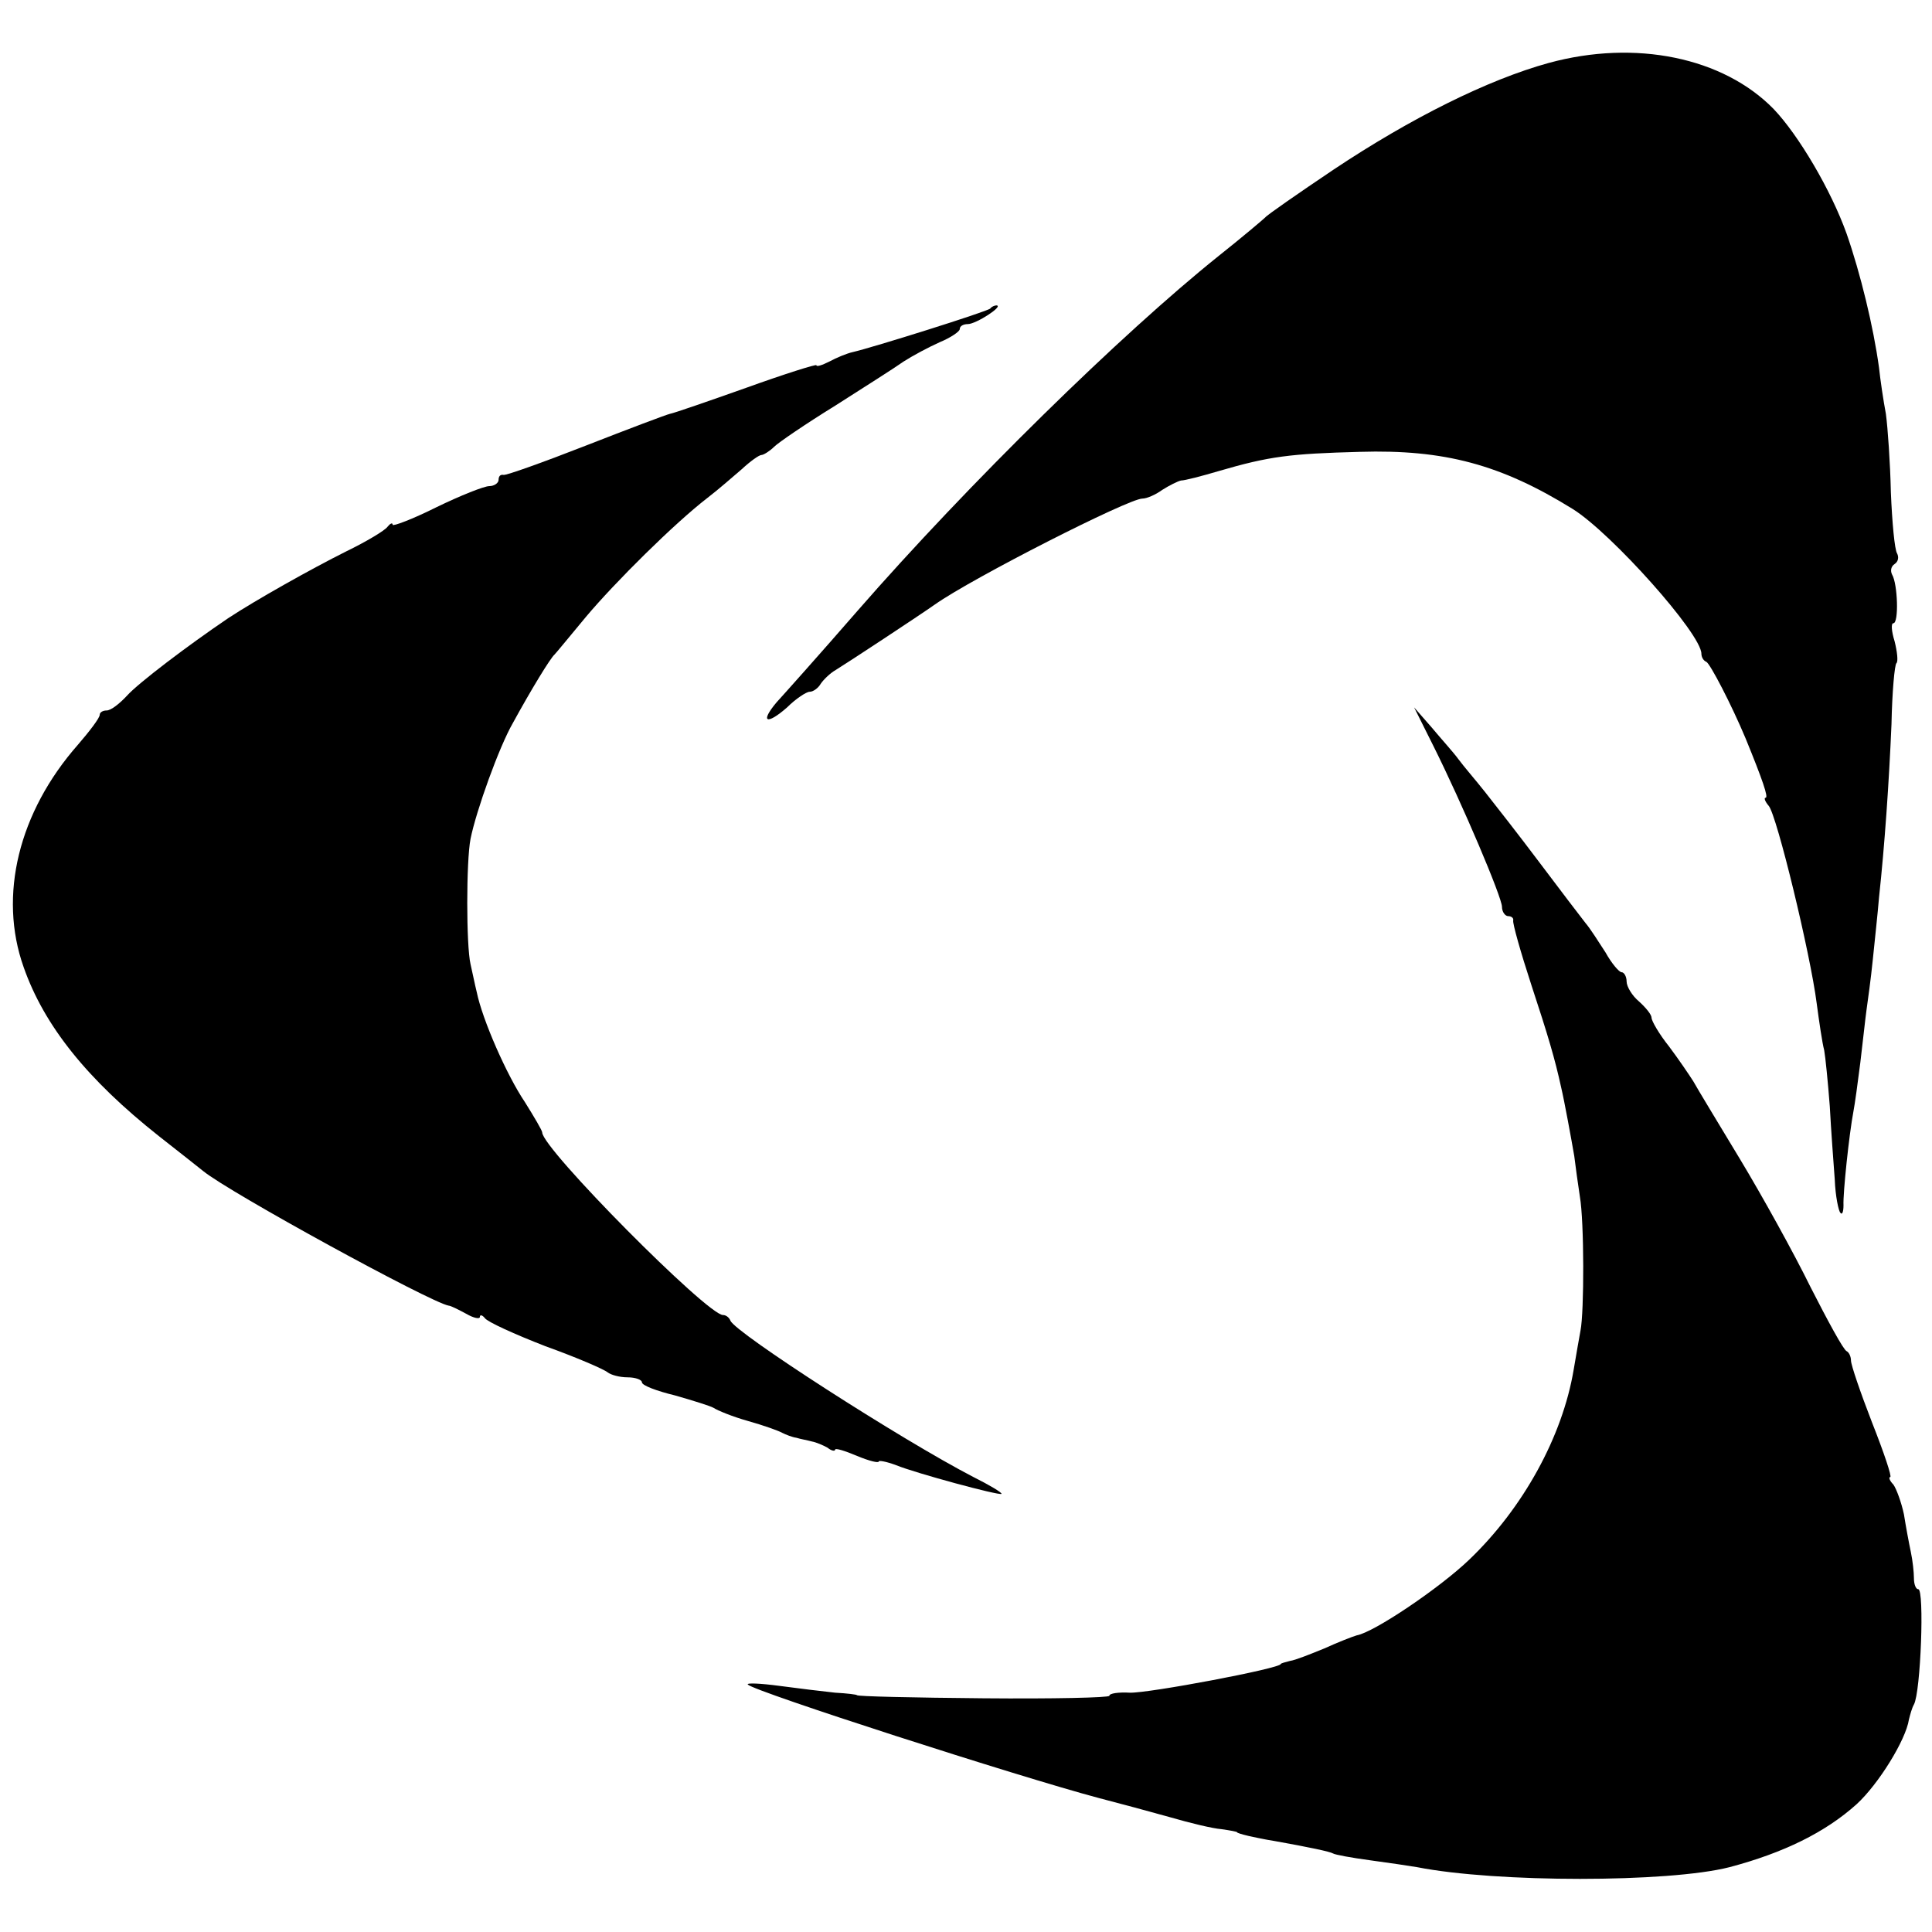 <?xml version="1.0" standalone="no"?>
<!DOCTYPE svg PUBLIC "-//W3C//DTD SVG 20010904//EN"
 "http://www.w3.org/TR/2001/REC-SVG-20010904/DTD/svg10.dtd">
<svg version="1.0" xmlns="http://www.w3.org/2000/svg"
 width="310pt" height="310pt" viewBox="0 0 310 310"
 preserveAspectRatio="xMidYMid meet">
<g transform="translate(0,310) scale(0.1,-0.1)"
fill="#000000" stroke="none">
<path d="M2485 2999 c-98 -27 -222 -89 -345 -171 -58 -39 -107 -73 -110 -77
-3 -3 -36 -31 -75 -62 -156 -125 -401 -365 -579 -569 -60 -69 -119 -135 -130
-147 -27 -32 -16 -37 17 -8 14 14 31 25 36 25 6 0 14 6 18 13 4 6 15 17 24 22
18 11 135 88 159 105 61 43 311 170 333 170 7 0 21 6 32 14 11 7 25 14 30 15
6 0 33 7 60 15 82 24 115 28 227 31 135 4 226 -20 342 -92 62 -39 206 -200
206 -232 0 -5 3 -11 8 -13 6 -3 40 -68 63 -123 27 -66 37 -95 32 -95 -3 0 -1
-6 5 -13 13 -15 67 -238 77 -317 4 -30 9 -64 12 -75 2 -11 6 -51 9 -90 2 -38
6 -91 8 -118 1 -26 6 -50 9 -53 3 -4 5 2 5 12 -1 19 9 114 16 151 2 10 7 46
11 78 4 33 8 71 10 85 2 14 7 50 10 80 3 30 8 75 10 100 9 83 16 184 20 278 1
51 5 96 8 98 3 3 1 19 -3 35 -5 16 -6 29 -2 29 9 0 7 63 -2 78 -3 6 -2 13 4
17 6 4 7 11 4 17 -4 6 -8 50 -10 98 -1 47 -5 104 -8 126 -4 21 -9 55 -11 74
-9 66 -30 152 -52 215 -25 70 -77 158 -117 200 -81 83 -222 112 -361 74z"/>
<path d="M1589 2605 c-5 -5 -190 -63 -221 -70 -9 -2 -26 -9 -37 -15 -12 -6
-21 -9 -21 -6 0 2 -51 -14 -112 -36 -62 -22 -117 -41 -123 -42 -5 -1 -66 -24
-135 -51 -69 -27 -128 -48 -132 -47 -5 1 -8 -2 -8 -8 0 -5 -7 -10 -15 -10 -8
0 -46 -15 -85 -34 -38 -19 -70 -31 -70 -28 0 4 -4 2 -8 -3 -4 -6 -34 -24 -67
-40 -56 -28 -145 -78 -189 -107 -65 -44 -144 -104 -162 -124 -12 -13 -26 -24
-33 -24 -6 0 -11 -3 -11 -7 0 -5 -16 -26 -35 -48 -95 -108 -128 -242 -87 -357
33 -94 102 -180 217 -271 33 -26 65 -51 71 -56 43 -35 365 -211 394 -216 3 0
15 -6 28 -13 12 -7 22 -9 22 -5 0 4 4 3 8 -2 4 -6 48 -26 97 -45 50 -18 94
-37 100 -42 5 -4 19 -8 32 -8 13 0 23 -4 23 -8 0 -5 24 -14 53 -21 28 -8 57
-17 62 -20 6 -4 30 -14 55 -21 25 -7 50 -16 55 -19 6 -3 16 -7 23 -8 6 -2 18
-4 25 -6 6 -1 18 -6 25 -10 6 -5 12 -6 12 -3 0 3 16 -2 35 -10 19 -8 35 -12
35 -9 0 2 12 0 28 -6 32 -13 165 -49 169 -46 1 2 -19 14 -45 27 -116 60 -383
232 -390 251 -2 5 -7 9 -12 9 -25 0 -290 267 -290 293 0 3 -13 25 -28 49 -29
43 -68 132 -77 176 -3 12 -7 32 -10 45 -7 30 -7 165 0 201 9 45 46 148 68 186
29 53 60 104 67 110 3 3 25 30 50 60 47 56 143 151 195 191 17 13 41 34 55 46
14 13 28 23 32 23 3 0 13 6 20 13 7 7 51 37 98 66 47 30 96 61 110 71 14 9 40
23 58 31 17 7 32 17 32 21 0 5 6 8 13 8 13 0 58 29 46 30 -3 0 -8 -2 -10 -5z"/>
<path d="M2299 1905 c48 -96 111 -245 111 -260 0 -8 5 -15 10 -15 5 0 9 -3 8
-7 -1 -5 12 -51 29 -103 27 -82 38 -119 48 -165 5 -21 16 -81 21 -110 2 -16 6
-46 9 -65 7 -40 7 -185 1 -215 -2 -11 -7 -39 -11 -63 -18 -107 -81 -222 -168
-305 -47 -45 -152 -116 -180 -121 -7 -2 -30 -11 -52 -21 -22 -9 -47 -19 -55
-20 -8 -2 -15 -4 -15 -5 0 -7 -212 -47 -242 -46 -18 1 -33 -1 -33 -5 0 -3 -91
-5 -202 -4 -112 1 -203 3 -203 5 0 1 -16 3 -35 4 -19 2 -60 7 -90 11 -30 4
-53 5 -50 2 10 -11 435 -148 563 -182 31 -8 83 -22 115 -31 31 -9 68 -18 82
-19 14 -2 25 -4 25 -5 0 -2 29 -9 60 -14 56 -10 89 -17 94 -20 3 -2 30 -7 60
-11 30 -4 63 -9 75 -11 127 -25 403 -25 501 0 87 23 154 56 204 101 35 32 79
103 84 136 2 8 5 19 8 24 11 20 17 185 7 185 -4 0 -7 8 -7 18 0 9 -2 28 -5 42
-3 14 -8 41 -11 60 -4 19 -12 41 -17 48 -6 6 -8 12 -5 12 3 0 -10 39 -29 87
-19 49 -34 93 -34 100 0 6 -3 13 -7 15 -5 2 -30 48 -58 103 -27 55 -78 147
-113 205 -35 58 -69 114 -75 125 -7 11 -24 36 -39 56 -16 20 -28 41 -28 46 0
5 -9 16 -20 26 -11 9 -20 24 -20 32 0 8 -4 15 -8 15 -4 0 -16 14 -26 32 -11
17 -25 39 -32 47 -7 9 -40 52 -73 96 -33 44 -73 95 -88 114 -15 19 -35 42 -43
53 -8 11 -28 33 -43 51 l-28 32 30 -60z"/>
</g>
</svg>

